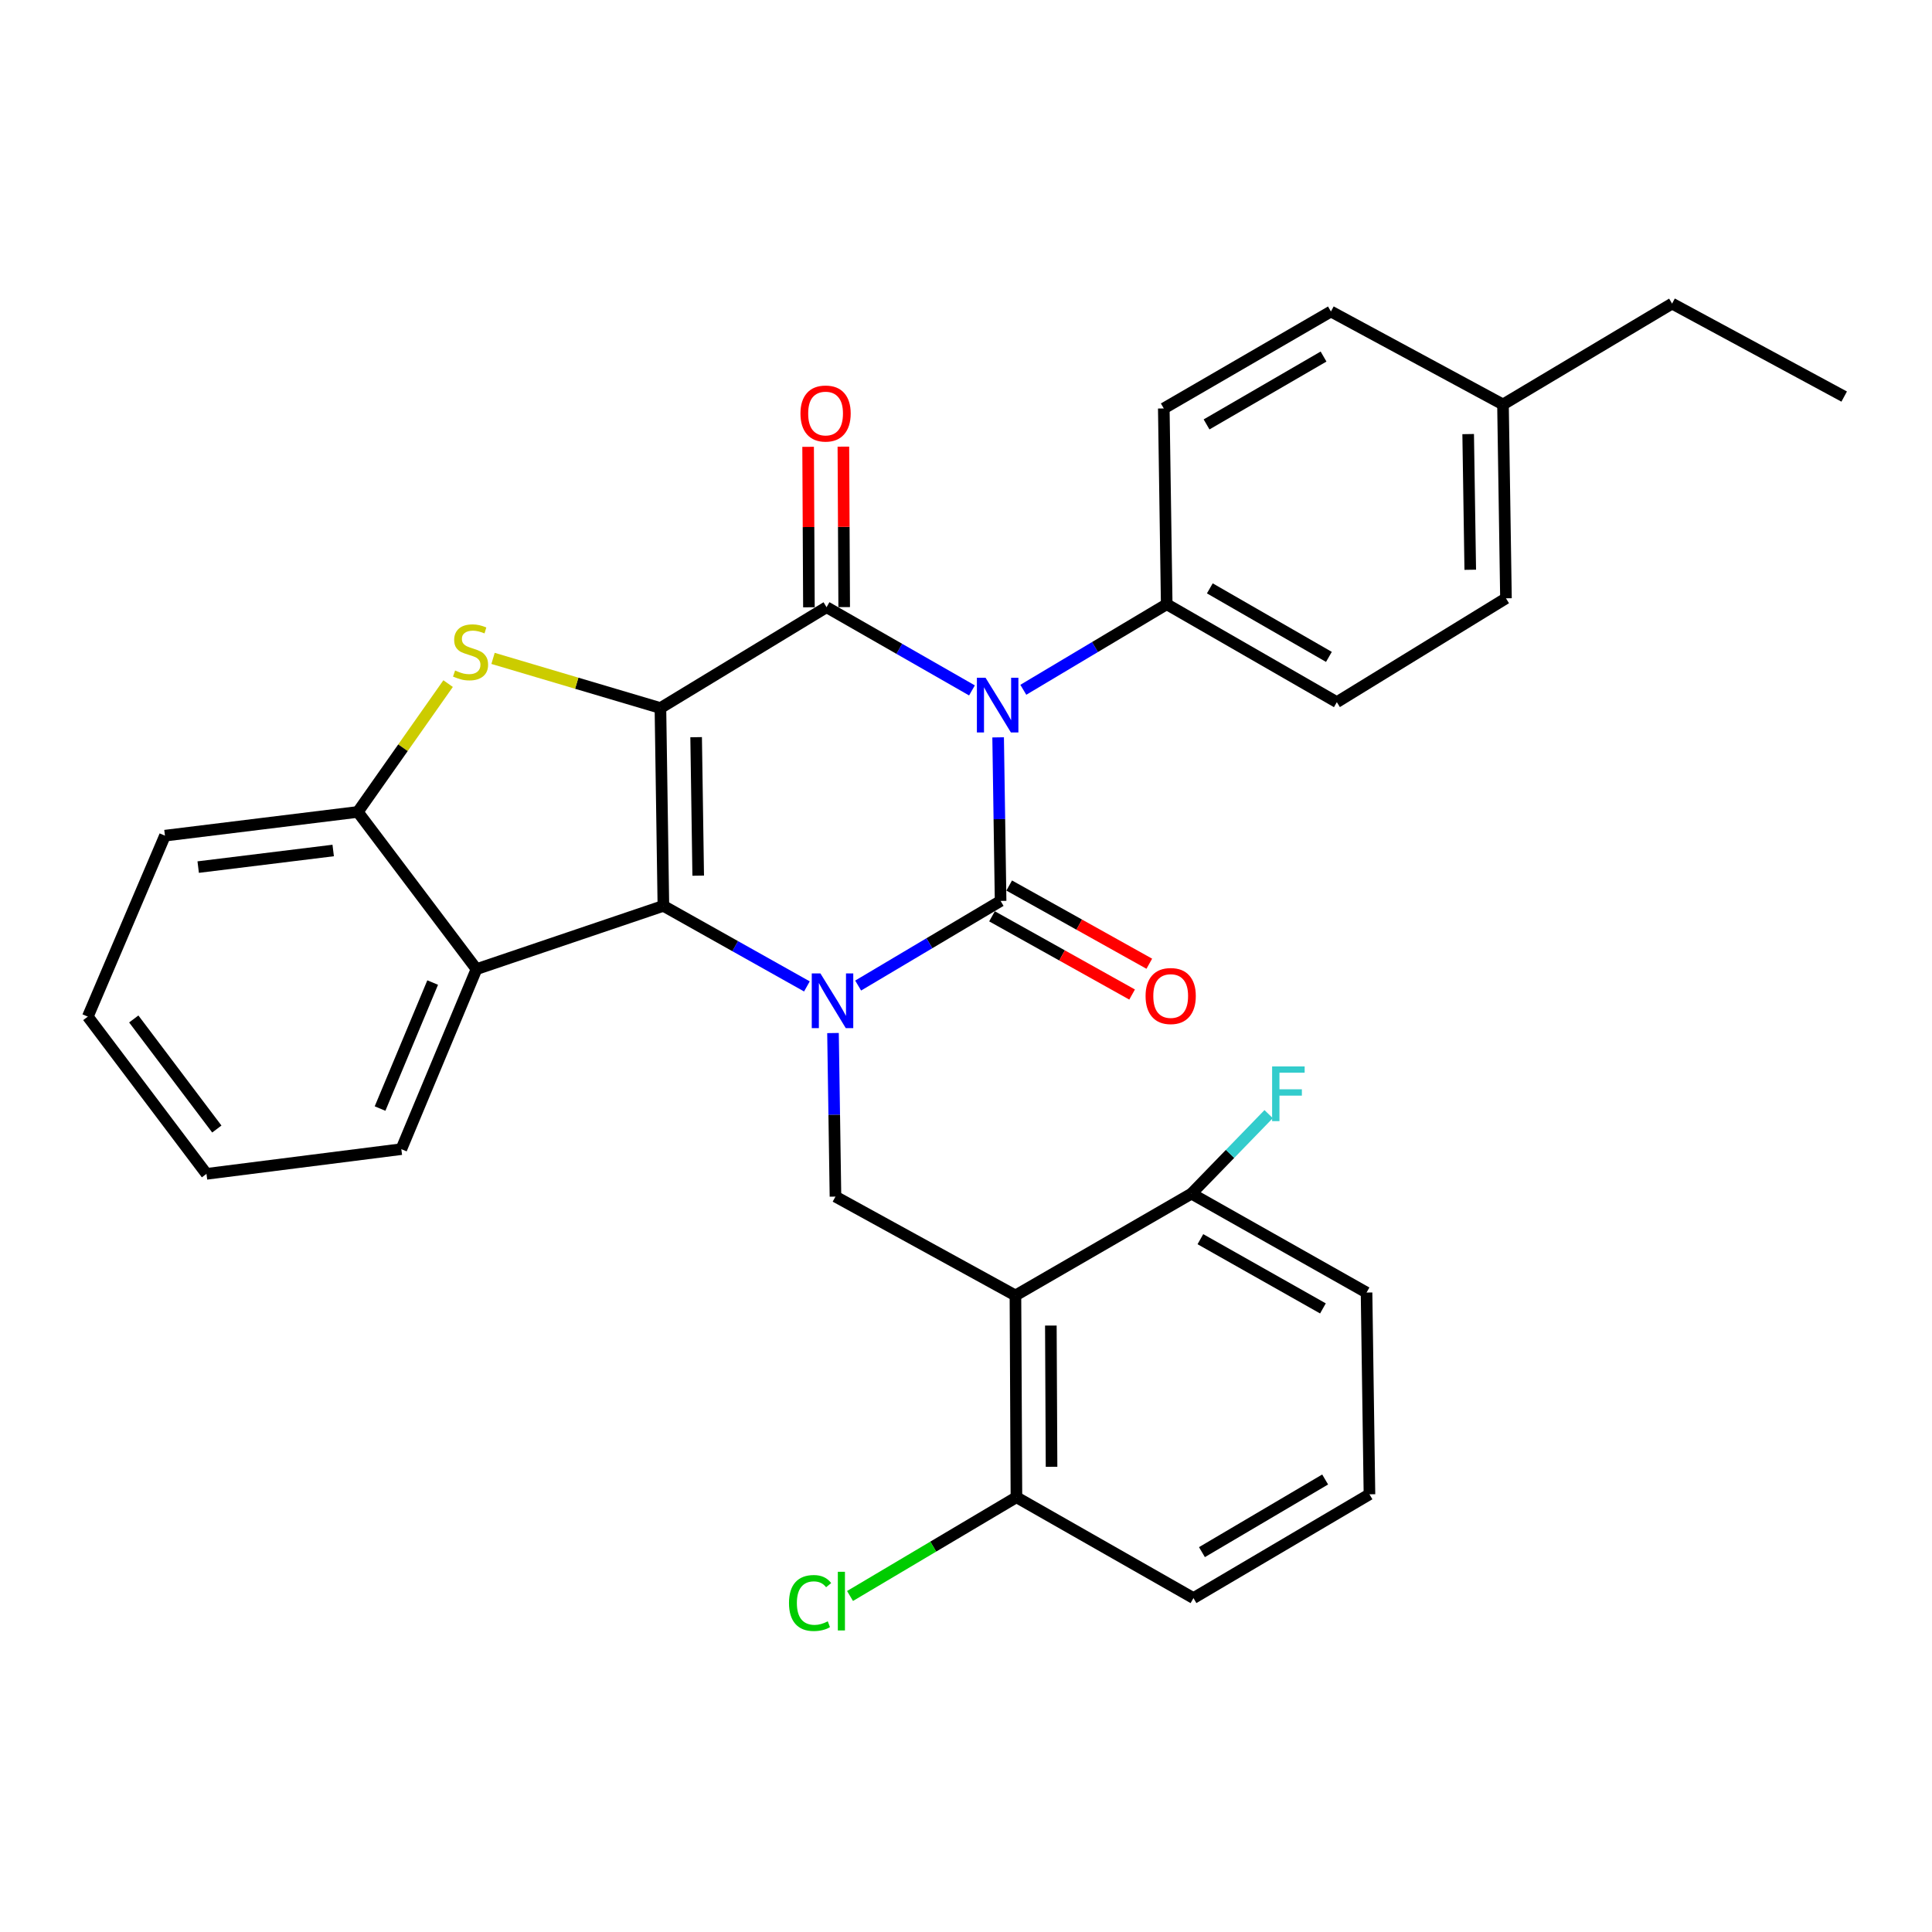 <?xml version='1.0' encoding='iso-8859-1'?>
<svg version='1.1' baseProfile='full'
              xmlns='http://www.w3.org/2000/svg'
                      xmlns:rdkit='http://www.rdkit.org/xml'
                      xmlns:xlink='http://www.w3.org/1999/xlink'
                  xml:space='preserve'
width='1000px' height='1000px' viewBox='0 0 1000 1000'>
<!-- END OF HEADER -->
<rect style='opacity:1.0;fill:#FFFFFF;stroke:none' width='1000' height='1000' x='0' y='0'> </rect>
<path class='bond-3' d='M 341.836,366.484 L 343.367,468.871' style='fill:none;fill-rule:evenodd;stroke:#000000;stroke-width:6px;stroke-linecap:butt;stroke-linejoin:miter;stroke-opacity:1' />
<path class='bond-3' d='M 360.318,381.569 L 361.39,453.24' style='fill:none;fill-rule:evenodd;stroke:#000000;stroke-width:6px;stroke-linecap:butt;stroke-linejoin:miter;stroke-opacity:1' />
<path class='bond-4' d='M 341.836,366.484 L 427.824,314.286' style='fill:none;fill-rule:evenodd;stroke:#000000;stroke-width:6px;stroke-linecap:butt;stroke-linejoin:miter;stroke-opacity:1' />
<path class='bond-5' d='M 341.836,366.484 L 298.517,353.633' style='fill:none;fill-rule:evenodd;stroke:#000000;stroke-width:6px;stroke-linecap:butt;stroke-linejoin:miter;stroke-opacity:1' />
<path class='bond-5' d='M 298.517,353.633 L 255.199,340.782' style='fill:none;fill-rule:evenodd;stroke:#CCCC00;stroke-width:6px;stroke-linecap:butt;stroke-linejoin:miter;stroke-opacity:1' />
<path class='bond-0' d='M 503.088,357.357 L 465.456,335.822' style='fill:none;fill-rule:evenodd;stroke:#0000FF;stroke-width:6px;stroke-linecap:butt;stroke-linejoin:miter;stroke-opacity:1' />
<path class='bond-0' d='M 465.456,335.822 L 427.824,314.286' style='fill:none;fill-rule:evenodd;stroke:#000000;stroke-width:6px;stroke-linecap:butt;stroke-linejoin:miter;stroke-opacity:1' />
<path class='bond-1' d='M 516.631,381.657 L 517.27,423.986' style='fill:none;fill-rule:evenodd;stroke:#0000FF;stroke-width:6px;stroke-linecap:butt;stroke-linejoin:miter;stroke-opacity:1' />
<path class='bond-1' d='M 517.27,423.986 L 517.91,466.315' style='fill:none;fill-rule:evenodd;stroke:#000000;stroke-width:6px;stroke-linecap:butt;stroke-linejoin:miter;stroke-opacity:1' />
<path class='bond-10' d='M 529.666,357.035 L 566.777,334.895' style='fill:none;fill-rule:evenodd;stroke:#0000FF;stroke-width:6px;stroke-linecap:butt;stroke-linejoin:miter;stroke-opacity:1' />
<path class='bond-10' d='M 566.777,334.895 L 603.888,312.755' style='fill:none;fill-rule:evenodd;stroke:#000000;stroke-width:6px;stroke-linecap:butt;stroke-linejoin:miter;stroke-opacity:1' />
<path class='bond-11' d='M 513.461,474.285 L 549.719,494.525' style='fill:none;fill-rule:evenodd;stroke:#000000;stroke-width:6px;stroke-linecap:butt;stroke-linejoin:miter;stroke-opacity:1' />
<path class='bond-11' d='M 549.719,494.525 L 585.977,514.766' style='fill:none;fill-rule:evenodd;stroke:#FF0000;stroke-width:6px;stroke-linecap:butt;stroke-linejoin:miter;stroke-opacity:1' />
<path class='bond-11' d='M 522.358,458.346 L 558.617,478.586' style='fill:none;fill-rule:evenodd;stroke:#000000;stroke-width:6px;stroke-linecap:butt;stroke-linejoin:miter;stroke-opacity:1' />
<path class='bond-11' d='M 558.617,478.586 L 594.875,498.827' style='fill:none;fill-rule:evenodd;stroke:#FF0000;stroke-width:6px;stroke-linecap:butt;stroke-linejoin:miter;stroke-opacity:1' />
<path class='bond-32' d='M 517.91,466.315 L 481.043,488.219' style='fill:none;fill-rule:evenodd;stroke:#000000;stroke-width:6px;stroke-linecap:butt;stroke-linejoin:miter;stroke-opacity:1' />
<path class='bond-32' d='M 481.043,488.219 L 444.177,510.122' style='fill:none;fill-rule:evenodd;stroke:#0000FF;stroke-width:6px;stroke-linecap:butt;stroke-linejoin:miter;stroke-opacity:1' />
<path class='bond-2' d='M 417.657,510.569 L 380.512,489.72' style='fill:none;fill-rule:evenodd;stroke:#0000FF;stroke-width:6px;stroke-linecap:butt;stroke-linejoin:miter;stroke-opacity:1' />
<path class='bond-2' d='M 380.512,489.72 L 343.367,468.871' style='fill:none;fill-rule:evenodd;stroke:#000000;stroke-width:6px;stroke-linecap:butt;stroke-linejoin:miter;stroke-opacity:1' />
<path class='bond-8' d='M 431.159,534.7 L 431.799,577.029' style='fill:none;fill-rule:evenodd;stroke:#0000FF;stroke-width:6px;stroke-linecap:butt;stroke-linejoin:miter;stroke-opacity:1' />
<path class='bond-8' d='M 431.799,577.029 L 432.438,619.358' style='fill:none;fill-rule:evenodd;stroke:#000000;stroke-width:6px;stroke-linecap:butt;stroke-linejoin:miter;stroke-opacity:1' />
<path class='bond-6' d='M 343.367,468.871 L 246.629,501.628' style='fill:none;fill-rule:evenodd;stroke:#000000;stroke-width:6px;stroke-linecap:butt;stroke-linejoin:miter;stroke-opacity:1' />
<path class='bond-12' d='M 436.951,314.24 L 436.741,272.71' style='fill:none;fill-rule:evenodd;stroke:#000000;stroke-width:6px;stroke-linecap:butt;stroke-linejoin:miter;stroke-opacity:1' />
<path class='bond-12' d='M 436.741,272.71 L 436.531,231.18' style='fill:none;fill-rule:evenodd;stroke:#FF0000;stroke-width:6px;stroke-linecap:butt;stroke-linejoin:miter;stroke-opacity:1' />
<path class='bond-12' d='M 418.697,314.332 L 418.487,272.802' style='fill:none;fill-rule:evenodd;stroke:#000000;stroke-width:6px;stroke-linecap:butt;stroke-linejoin:miter;stroke-opacity:1' />
<path class='bond-12' d='M 418.487,272.802 L 418.277,231.272' style='fill:none;fill-rule:evenodd;stroke:#FF0000;stroke-width:6px;stroke-linecap:butt;stroke-linejoin:miter;stroke-opacity:1' />
<path class='bond-9' d='M 231.941,353.834 L 208.572,387.043' style='fill:none;fill-rule:evenodd;stroke:#CCCC00;stroke-width:6px;stroke-linecap:butt;stroke-linejoin:miter;stroke-opacity:1' />
<path class='bond-9' d='M 208.572,387.043 L 185.202,420.253' style='fill:none;fill-rule:evenodd;stroke:#000000;stroke-width:6px;stroke-linecap:butt;stroke-linejoin:miter;stroke-opacity:1' />
<path class='bond-22' d='M 246.629,501.628 L 207.726,594.796' style='fill:none;fill-rule:evenodd;stroke:#000000;stroke-width:6px;stroke-linecap:butt;stroke-linejoin:miter;stroke-opacity:1' />
<path class='bond-22' d='M 223.948,508.569 L 196.717,573.787' style='fill:none;fill-rule:evenodd;stroke:#000000;stroke-width:6px;stroke-linecap:butt;stroke-linejoin:miter;stroke-opacity:1' />
<path class='bond-31' d='M 246.629,501.628 L 185.202,420.253' style='fill:none;fill-rule:evenodd;stroke:#000000;stroke-width:6px;stroke-linecap:butt;stroke-linejoin:miter;stroke-opacity:1' />
<path class='bond-7' d='M 525.587,670.532 L 432.438,619.358' style='fill:none;fill-rule:evenodd;stroke:#000000;stroke-width:6px;stroke-linecap:butt;stroke-linejoin:miter;stroke-opacity:1' />
<path class='bond-13' d='M 525.587,670.532 L 526.104,774.967' style='fill:none;fill-rule:evenodd;stroke:#000000;stroke-width:6px;stroke-linecap:butt;stroke-linejoin:miter;stroke-opacity:1' />
<path class='bond-13' d='M 543.918,686.107 L 544.28,759.212' style='fill:none;fill-rule:evenodd;stroke:#000000;stroke-width:6px;stroke-linecap:butt;stroke-linejoin:miter;stroke-opacity:1' />
<path class='bond-14' d='M 525.587,670.532 L 616.707,617.827' style='fill:none;fill-rule:evenodd;stroke:#000000;stroke-width:6px;stroke-linecap:butt;stroke-linejoin:miter;stroke-opacity:1' />
<path class='bond-23' d='M 185.202,420.253 L 85.381,432.534' style='fill:none;fill-rule:evenodd;stroke:#000000;stroke-width:6px;stroke-linecap:butt;stroke-linejoin:miter;stroke-opacity:1' />
<path class='bond-23' d='M 172.458,440.213 L 102.583,448.81' style='fill:none;fill-rule:evenodd;stroke:#000000;stroke-width:6px;stroke-linecap:butt;stroke-linejoin:miter;stroke-opacity:1' />
<path class='bond-15' d='M 603.888,312.755 L 691.945,363.431' style='fill:none;fill-rule:evenodd;stroke:#000000;stroke-width:6px;stroke-linecap:butt;stroke-linejoin:miter;stroke-opacity:1' />
<path class='bond-15' d='M 626.202,304.535 L 687.842,340.008' style='fill:none;fill-rule:evenodd;stroke:#000000;stroke-width:6px;stroke-linecap:butt;stroke-linejoin:miter;stroke-opacity:1' />
<path class='bond-16' d='M 603.888,312.755 L 602.377,211.412' style='fill:none;fill-rule:evenodd;stroke:#000000;stroke-width:6px;stroke-linecap:butt;stroke-linejoin:miter;stroke-opacity:1' />
<path class='bond-17' d='M 526.104,774.967 L 483.039,800.524' style='fill:none;fill-rule:evenodd;stroke:#000000;stroke-width:6px;stroke-linecap:butt;stroke-linejoin:miter;stroke-opacity:1' />
<path class='bond-17' d='M 483.039,800.524 L 439.975,826.082' style='fill:none;fill-rule:evenodd;stroke:#00CC00;stroke-width:6px;stroke-linecap:butt;stroke-linejoin:miter;stroke-opacity:1' />
<path class='bond-25' d='M 526.104,774.967 L 617.731,827.165' style='fill:none;fill-rule:evenodd;stroke:#000000;stroke-width:6px;stroke-linecap:butt;stroke-linejoin:miter;stroke-opacity:1' />
<path class='bond-18' d='M 616.707,617.827 L 636.676,597.248' style='fill:none;fill-rule:evenodd;stroke:#000000;stroke-width:6px;stroke-linecap:butt;stroke-linejoin:miter;stroke-opacity:1' />
<path class='bond-18' d='M 636.676,597.248 L 656.645,576.669' style='fill:none;fill-rule:evenodd;stroke:#33CCCC;stroke-width:6px;stroke-linecap:butt;stroke-linejoin:miter;stroke-opacity:1' />
<path class='bond-26' d='M 616.707,617.827 L 707.32,669.021' style='fill:none;fill-rule:evenodd;stroke:#000000;stroke-width:6px;stroke-linecap:butt;stroke-linejoin:miter;stroke-opacity:1' />
<path class='bond-26' d='M 621.319,641.399 L 684.748,677.235' style='fill:none;fill-rule:evenodd;stroke:#000000;stroke-width:6px;stroke-linecap:butt;stroke-linejoin:miter;stroke-opacity:1' />
<path class='bond-20' d='M 691.945,363.431 L 779.485,309.682' style='fill:none;fill-rule:evenodd;stroke:#000000;stroke-width:6px;stroke-linecap:butt;stroke-linejoin:miter;stroke-opacity:1' />
<path class='bond-19' d='M 602.377,211.412 L 688.883,161.233' style='fill:none;fill-rule:evenodd;stroke:#000000;stroke-width:6px;stroke-linecap:butt;stroke-linejoin:miter;stroke-opacity:1' />
<path class='bond-19' d='M 624.512,219.676 L 685.066,184.55' style='fill:none;fill-rule:evenodd;stroke:#000000;stroke-width:6px;stroke-linecap:butt;stroke-linejoin:miter;stroke-opacity:1' />
<path class='bond-21' d='M 688.883,161.233 L 777.944,209.354' style='fill:none;fill-rule:evenodd;stroke:#000000;stroke-width:6px;stroke-linecap:butt;stroke-linejoin:miter;stroke-opacity:1' />
<path class='bond-34' d='M 779.485,309.682 L 777.944,209.354' style='fill:none;fill-rule:evenodd;stroke:#000000;stroke-width:6px;stroke-linecap:butt;stroke-linejoin:miter;stroke-opacity:1' />
<path class='bond-34' d='M 761.002,294.913 L 759.923,224.683' style='fill:none;fill-rule:evenodd;stroke:#000000;stroke-width:6px;stroke-linecap:butt;stroke-linejoin:miter;stroke-opacity:1' />
<path class='bond-27' d='M 777.944,209.354 L 865.464,157.136' style='fill:none;fill-rule:evenodd;stroke:#000000;stroke-width:6px;stroke-linecap:butt;stroke-linejoin:miter;stroke-opacity:1' />
<path class='bond-28' d='M 207.726,594.796 L 106.871,607.584' style='fill:none;fill-rule:evenodd;stroke:#000000;stroke-width:6px;stroke-linecap:butt;stroke-linejoin:miter;stroke-opacity:1' />
<path class='bond-29' d='M 85.381,432.534 L 45.455,526.2' style='fill:none;fill-rule:evenodd;stroke:#000000;stroke-width:6px;stroke-linecap:butt;stroke-linejoin:miter;stroke-opacity:1' />
<path class='bond-24' d='M 708.831,773.446 L 707.32,669.021' style='fill:none;fill-rule:evenodd;stroke:#000000;stroke-width:6px;stroke-linecap:butt;stroke-linejoin:miter;stroke-opacity:1' />
<path class='bond-35' d='M 708.831,773.446 L 617.731,827.165' style='fill:none;fill-rule:evenodd;stroke:#000000;stroke-width:6px;stroke-linecap:butt;stroke-linejoin:miter;stroke-opacity:1' />
<path class='bond-35' d='M 685.894,765.78 L 622.124,803.383' style='fill:none;fill-rule:evenodd;stroke:#000000;stroke-width:6px;stroke-linecap:butt;stroke-linejoin:miter;stroke-opacity:1' />
<path class='bond-30' d='M 865.464,157.136 L 954.545,205.267' style='fill:none;fill-rule:evenodd;stroke:#000000;stroke-width:6px;stroke-linecap:butt;stroke-linejoin:miter;stroke-opacity:1' />
<path class='bond-33' d='M 106.871,607.584 L 45.455,526.2' style='fill:none;fill-rule:evenodd;stroke:#000000;stroke-width:6px;stroke-linecap:butt;stroke-linejoin:miter;stroke-opacity:1' />
<path class='bond-33' d='M 112.229,584.381 L 69.238,527.412' style='fill:none;fill-rule:evenodd;stroke:#000000;stroke-width:6px;stroke-linecap:butt;stroke-linejoin:miter;stroke-opacity:1' />
<path  class='atom-1' d='M 510.118 350.803
L 519.398 365.803
Q 520.318 367.283, 521.798 369.963
Q 523.278 372.643, 523.358 372.803
L 523.358 350.803
L 527.118 350.803
L 527.118 379.123
L 523.238 379.123
L 513.278 362.723
Q 512.118 360.803, 510.878 358.603
Q 509.678 356.403, 509.318 355.723
L 509.318 379.123
L 505.638 379.123
L 505.638 350.803
L 510.118 350.803
' fill='#0000FF'/>
<path  class='atom-3' d='M 424.647 503.846
L 433.927 518.846
Q 434.847 520.326, 436.327 523.006
Q 437.807 525.686, 437.887 525.846
L 437.887 503.846
L 441.647 503.846
L 441.647 532.166
L 437.767 532.166
L 427.807 515.766
Q 426.647 513.846, 425.407 511.646
Q 424.207 509.446, 423.847 508.766
L 423.847 532.166
L 420.167 532.166
L 420.167 503.846
L 424.647 503.846
' fill='#0000FF'/>
<path  class='atom-6' d='M 235.556 347.047
Q 235.876 347.167, 237.196 347.727
Q 238.516 348.287, 239.956 348.647
Q 241.436 348.967, 242.876 348.967
Q 245.556 348.967, 247.116 347.687
Q 248.676 346.367, 248.676 344.087
Q 248.676 342.527, 247.876 341.567
Q 247.116 340.607, 245.916 340.087
Q 244.716 339.567, 242.716 338.967
Q 240.196 338.207, 238.676 337.487
Q 237.196 336.767, 236.116 335.247
Q 235.076 333.727, 235.076 331.167
Q 235.076 327.607, 237.476 325.407
Q 239.916 323.207, 244.716 323.207
Q 247.996 323.207, 251.716 324.767
L 250.796 327.847
Q 247.396 326.447, 244.836 326.447
Q 242.076 326.447, 240.556 327.607
Q 239.036 328.727, 239.076 330.687
Q 239.076 332.207, 239.836 333.127
Q 240.636 334.047, 241.756 334.567
Q 242.916 335.087, 244.836 335.687
Q 247.396 336.487, 248.916 337.287
Q 250.436 338.087, 251.516 339.727
Q 252.636 341.327, 252.636 344.087
Q 252.636 348.007, 249.996 350.127
Q 247.396 352.207, 243.036 352.207
Q 240.516 352.207, 238.596 351.647
Q 236.716 351.127, 234.476 350.207
L 235.556 347.047
' fill='#CCCC00'/>
<path  class='atom-12' d='M 592.947 515.54
Q 592.947 508.74, 596.307 504.94
Q 599.667 501.14, 605.947 501.14
Q 612.227 501.14, 615.587 504.94
Q 618.947 508.74, 618.947 515.54
Q 618.947 522.42, 615.547 526.34
Q 612.147 530.22, 605.947 530.22
Q 599.707 530.22, 596.307 526.34
Q 592.947 522.46, 592.947 515.54
M 605.947 527.02
Q 610.267 527.02, 612.587 524.14
Q 614.947 521.22, 614.947 515.54
Q 614.947 509.98, 612.587 507.18
Q 610.267 504.34, 605.947 504.34
Q 601.627 504.34, 599.267 507.14
Q 596.947 509.94, 596.947 515.54
Q 596.947 521.26, 599.267 524.14
Q 601.627 527.02, 605.947 527.02
' fill='#FF0000'/>
<path  class='atom-13' d='M 414.317 214.038
Q 414.317 207.238, 417.677 203.438
Q 421.037 199.638, 427.317 199.638
Q 433.597 199.638, 436.957 203.438
Q 440.317 207.238, 440.317 214.038
Q 440.317 220.918, 436.917 224.838
Q 433.517 228.718, 427.317 228.718
Q 421.077 228.718, 417.677 224.838
Q 414.317 220.958, 414.317 214.038
M 427.317 225.518
Q 431.637 225.518, 433.957 222.638
Q 436.317 219.718, 436.317 214.038
Q 436.317 208.478, 433.957 205.678
Q 431.637 202.838, 427.317 202.838
Q 422.997 202.838, 420.637 205.638
Q 418.317 208.438, 418.317 214.038
Q 418.317 219.758, 420.637 222.638
Q 422.997 225.518, 427.317 225.518
' fill='#FF0000'/>
<path  class='atom-18' d='M 408.381 829.717
Q 408.381 822.677, 411.661 818.997
Q 414.981 815.277, 421.261 815.277
Q 427.101 815.277, 430.221 819.397
L 427.581 821.557
Q 425.301 818.557, 421.261 818.557
Q 416.981 818.557, 414.701 821.437
Q 412.461 824.277, 412.461 829.717
Q 412.461 835.317, 414.781 838.197
Q 417.141 841.077, 421.701 841.077
Q 424.821 841.077, 428.461 839.197
L 429.581 842.197
Q 428.101 843.157, 425.861 843.717
Q 423.621 844.277, 421.141 844.277
Q 414.981 844.277, 411.661 840.517
Q 408.381 836.757, 408.381 829.717
' fill='#00CC00'/>
<path  class='atom-18' d='M 433.661 813.557
L 437.341 813.557
L 437.341 843.917
L 433.661 843.917
L 433.661 813.557
' fill='#00CC00'/>
<path  class='atom-19' d='M 658.446 551.977
L 675.286 551.977
L 675.286 555.217
L 662.246 555.217
L 662.246 563.817
L 673.846 563.817
L 673.846 567.097
L 662.246 567.097
L 662.246 580.297
L 658.446 580.297
L 658.446 551.977
' fill='#33CCCC'/>
</svg>
